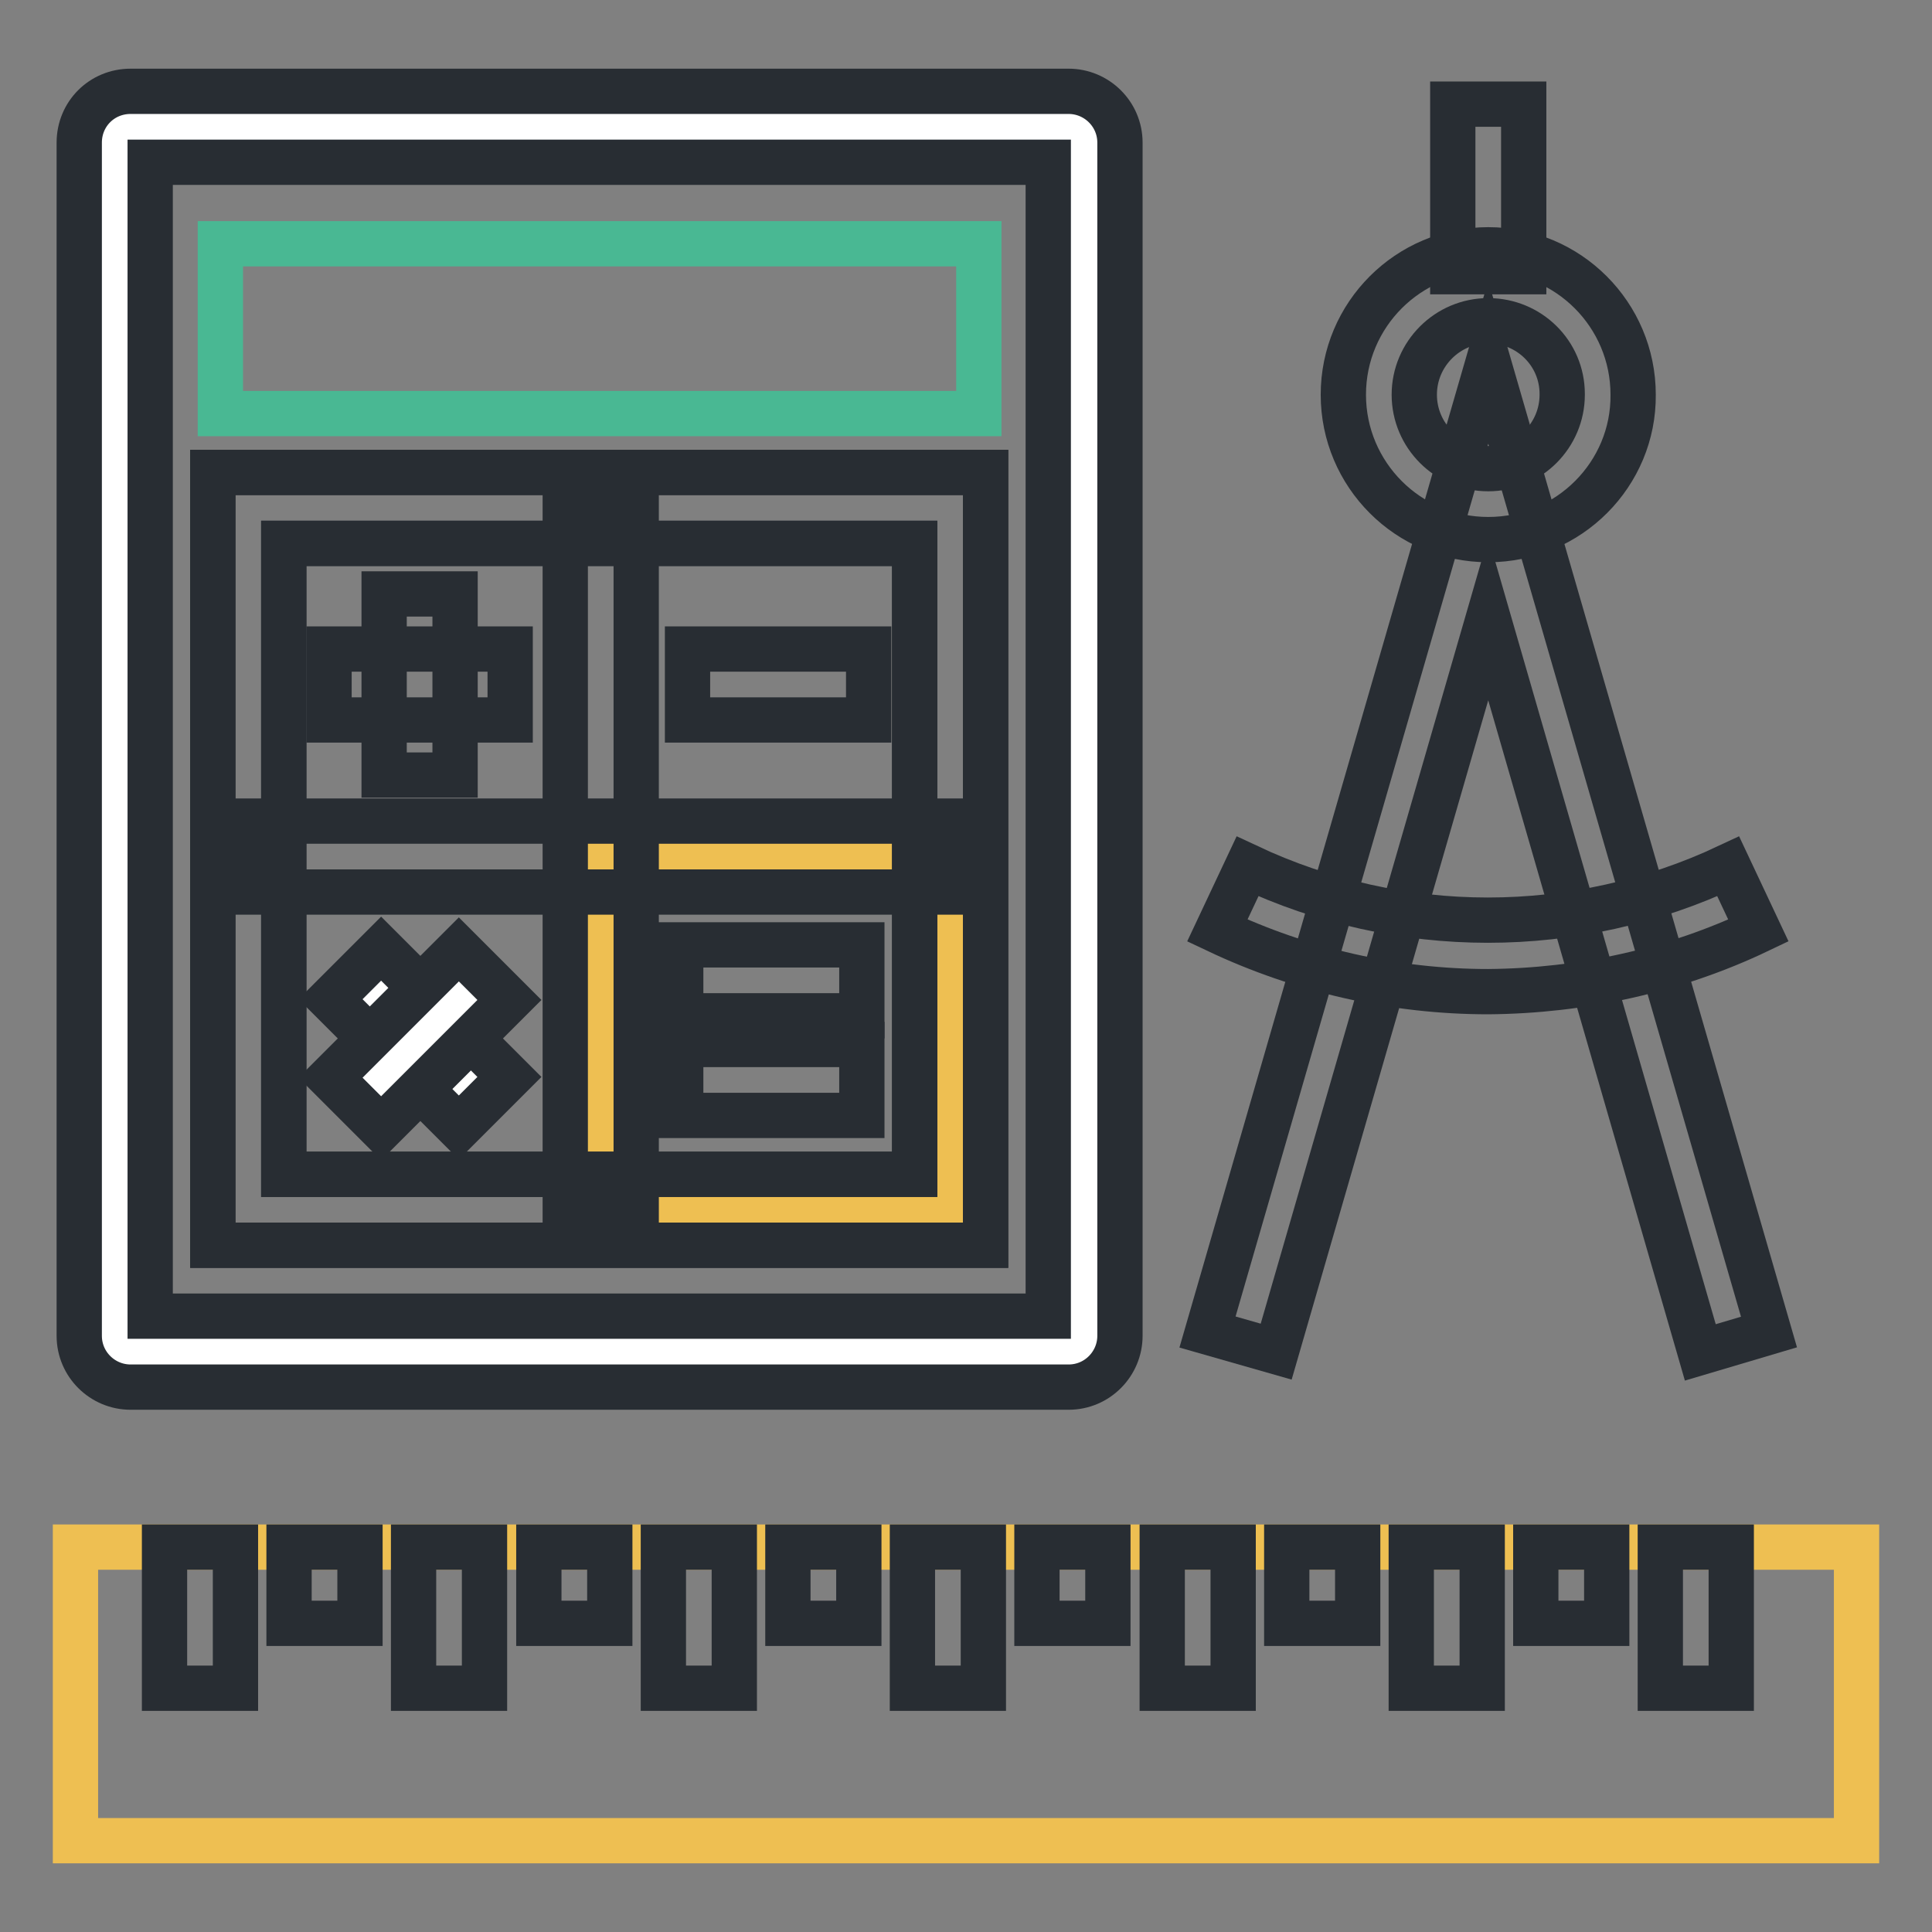<?xml version="1.0" encoding="utf-8"?>
<!-- Svg Vector Icons : http://www.onlinewebfonts.com/icon -->
<!DOCTYPE svg PUBLIC "-//W3C//DTD SVG 1.1//EN" "http://www.w3.org/Graphics/SVG/1.1/DTD/svg11.dtd">
<svg version="1.1" xmlns="http://www.w3.org/2000/svg" xmlns:xlink="http://www.w3.org/1999/xlink" x="0px" y="0px" viewBox="0 0 256 256" enable-background="new 0 0 256 256" xml:space="preserve">
<rect x="0" y="0" width="256" height="256" fill="#808080" stroke="none"/>
<g> <path stroke-width="6" fill-opacity="0" stroke="#eebf52"  d="M10,205h236v38.9H10V205z"/> <path stroke-width="6" fill-opacity="0" stroke="#282d33"  d="M21.8,205h9.4v18.7h-9.4V205z M38.3,205h9.4v10.1h-9.4V205z M54.8,205h9.4v18.7h-9.4V205z M71.4,205h9.4 v10.1h-9.4V205z M87.9,205h9.4v18.7h-9.4V205z M104.4,205h9.4v10.1h-9.4V205z M120.9,205h9.4v18.7h-9.4V205z M137.4,205h9.4v10.1 h-9.4V205z M154,205h9.4v18.7H154V205z M170.5,205h9.4v10.1h-9.4V205z M187,205h9.4v18.7H187V205z M203.5,205h9.4v10.1h-9.4V205z  M220,205h9.4v18.7H220V205z"/> <path stroke-width="6" fill-opacity="0" stroke="#ffffff"  d="M17.3,16.8h124.3c1.4,0,2.1,0.7,2.1,2.1V177c0,1.4-0.7,2.1-2.1,2.1H17.3c-1.4,0-2.1-0.7-2.1-2.1V18.9 C15.2,17.5,15.9,16.8,17.3,16.8L17.3,16.8z"/> <path stroke-width="6" fill-opacity="0" stroke="#282d33"  d="M141.6,183.8H17.3c-3.7,0-6.8-3-6.8-6.8V18.9c0-3.8,3-6.8,6.8-6.8l0,0h124.3c3.7,0,6.8,3,6.8,6.8V177 C148.4,180.7,145.4,183.8,141.6,183.8C141.6,183.8,141.6,183.8,141.6,183.8z M19.9,174.4h119V21.5h-119V174.4z"/> <path stroke-width="6" fill-opacity="0" stroke="#eebf52"  d="M78.6,112.8h47.3v47.3H78.6V112.8z"/> <path stroke-width="6" fill-opacity="0" stroke="#ffffff"  d="M114.3,143.1"/> <path stroke-width="6" fill-opacity="0" stroke="#282d33"  d="M90.2,138.4h24v9.4h-24V138.4z"/> <path stroke-width="6" fill-opacity="0" stroke="#ffffff"  d="M114.3,129.9"/> <path stroke-width="6" fill-opacity="0" stroke="#282d33"  d="M90.2,125.2h24v9.4h-24V125.2z"/> <path stroke-width="6" fill-opacity="0" stroke="#282d33"  d="M130.6,165H28.2V62.6h102.4V165z M37.6,155.6h83.6V72H37.6V155.6z"/> <path stroke-width="6" fill-opacity="0" stroke="#49b893"  d="M29.2,32.3h100.5v22.5H29.2V32.3z"/> <path stroke-width="6" fill-opacity="0" stroke="#282d33"  d="M130.6,165H28.2V62.6h102.4V165z M37.6,155.6h83.6V72H37.6V155.6z"/> <path stroke-width="6" fill-opacity="0" stroke="#ffffff"  d="M79.6,67.3"/> <path stroke-width="6" fill-opacity="0" stroke="#282d33"  d="M74.9,67.3h9.4v92.5h-9.4V67.3z"/> <path stroke-width="6" fill-opacity="0" stroke="#ffffff"  d="M125.9,113.6"/> <path stroke-width="6" fill-opacity="0" stroke="#282d33"  d="M33.4,108.8h92.5v9.4H33.4V108.8z"/> <path stroke-width="6" fill-opacity="0" stroke="#ffffff"  d="M67.6,90.7"/> <path stroke-width="6" fill-opacity="0" stroke="#282d33"  d="M43.6,86h24v9.4h-24V86z"/> <path stroke-width="6" fill-opacity="0" stroke="#ffffff"  d="M55.6,102.7"/> <path stroke-width="6" fill-opacity="0" stroke="#282d33"  d="M50.9,78.7h9.4v24h-9.4V78.7z"/> <path stroke-width="6" fill-opacity="0" stroke="#ffffff"  d="M115.1,90.7"/> <path stroke-width="6" fill-opacity="0" stroke="#282d33"  d="M91.1,86h24v9.4h-24V86z"/> <path stroke-width="6" fill-opacity="0" stroke="#ffffff"  d="M64.1,146.1l-17-17L64.1,146.1z"/> <path stroke-width="6" fill-opacity="0" stroke="#282d33"  d="M43.8,132.4l6.7-6.7l17,17l-6.7,6.7L43.8,132.4z"/> <path stroke-width="6" fill-opacity="0" stroke="#ffffff"  d="M47.1,146.1l17-17L47.1,146.1z"/> <path stroke-width="6" fill-opacity="0" stroke="#282d33"  d="M43.8,142.8l17-17l6.7,6.7l-17,17L43.8,142.8z M225.3,179.2L197.2,82l-28.1,97.1l-9.1-2.6l37.2-128.5 l37.2,128.5L225.3,179.2z"/> <path stroke-width="6" fill-opacity="0" stroke="#282d33"  d="M197.2,71.5c-10.6,0-19.2-8.6-19.2-19.2c0-10.6,8.6-19.2,19.2-19.2c10.6,0,19.2,8.6,19.2,19.2 C216.5,62.8,207.9,71.5,197.2,71.5C197.3,71.5,197.2,71.5,197.2,71.5L197.2,71.5z M197.2,42.5c-5.4,0-9.8,4.4-9.8,9.8 c0,5.4,4.4,9.8,9.8,9.8c5.4,0,9.8-4.4,9.8-9.8c0,0,0,0,0-0.1C207,46.8,202.6,42.5,197.2,42.5z"/> <path stroke-width="6" fill-opacity="0" stroke="#282d33"  d="M192.5,13.8h9.4V36h-9.4V13.8z M197.2,131.4c-12.4,0-24.7-2.8-35.9-8.1l4-8.5c20.2,9.5,43.5,9.5,63.7,0 l4,8.5C221.9,128.6,209.6,131.3,197.2,131.4L197.2,131.4z"/></g>
</svg>